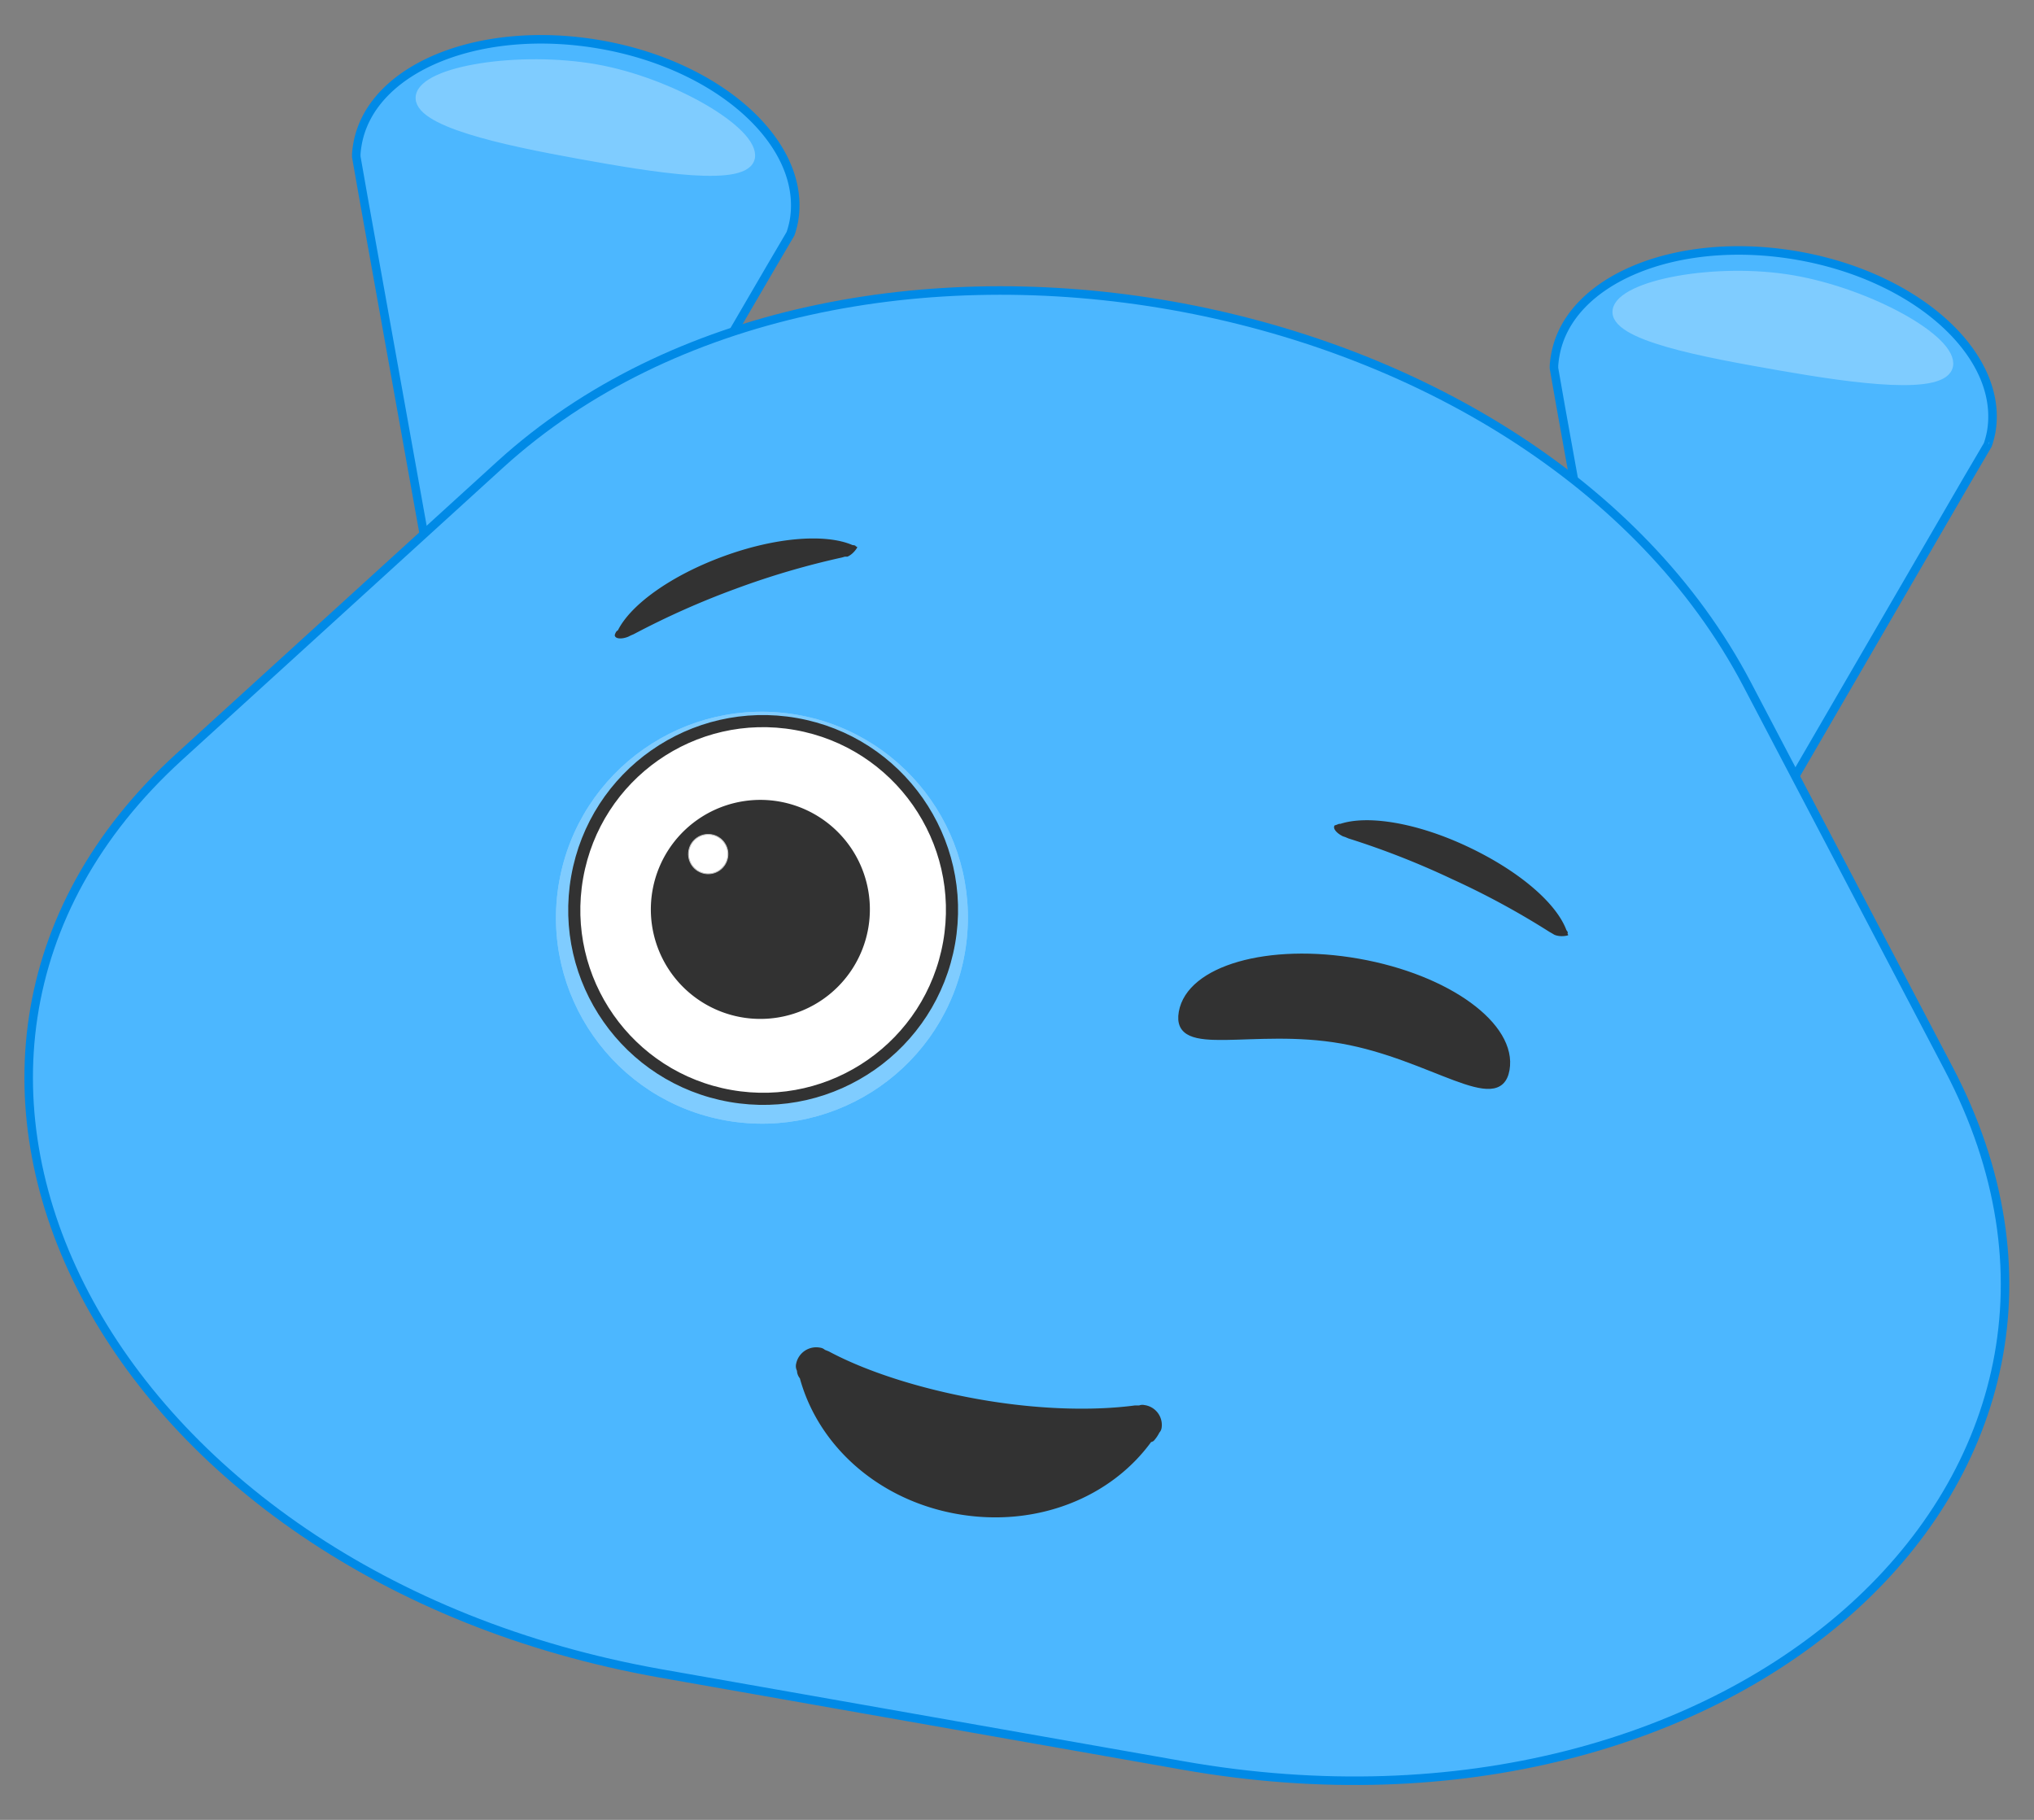<svg xmlns="http://www.w3.org/2000/svg" viewBox="0 0 475 425"><rect x="0" y="0" width="475" height="425" fill="#808080" stroke="none"/><title>Winking Mozi Head</title><g id="Layer_50" data-name="Layer 50"><path d="M465,100.9a20.9,20.9,0,0,1-.6,2.4l-.2.6-4.7,8L389.3,232.8,364.5,95.1,362.9,86c0-.2,0-.4,0-.6a20.9,20.9,0,0,1,.3-2.4c3.1-17.8,28.5-28.2,56.6-23.3S468.1,83.1,465,100.9Z" fill="#4cb7ff" stroke="#008ae6" stroke-miterlimit="10" stroke-width="1.99"/><path d="M455.3,85.4c-1.1,6.3-22.1,3.4-39.8.3s-39.2-7-38.1-13.3,23.6-10.4,41.4-7.3S456.4,79.1,455.3,85.4Z" fill="#7fccff" stroke="#7fccff" stroke-linecap="round" stroke-linejoin="round" stroke-width="1.6"/><path d="M83.5,33.6a20.9,20.9,0,0,0-.3,2.4c0,.2,0,.4,0,.6l1.6,9.1,24.7,137.7L179.9,62.6l4.7-8,.2-.6a20.9,20.9,0,0,0,.6-2.4c3.1-17.8-17.1-36.3-45.2-41.2S86.7,15.8,83.5,33.6Z" fill="#4cb7ff" stroke="#008ae6" stroke-miterlimit="10" stroke-width="1.99"/><path d="M97.9,22.4c-1.1,6.3,19.6,10.7,37.3,13.9s39.2,6.8,40.3.5-18.7-17.9-36.4-21S99,16.1,97.9,22.4Z" fill="#7fccff" stroke="#7fccff" stroke-linecap="round" stroke-linejoin="round" stroke-width="1.6"/><path d="M177.8,53.9l-.2.3v-.4Z" fill="#4cb7ff"/><path d="M362.9,85.4c0,.2,0,.4,0,.6v-.6Z" fill="#4cb7ff"/><path d="M464.6,103.3l-.3.6.2-.6Z" fill="#4cb7ff"/><path d="M408,159.8l47.1,89.8c49.9,95.1-49.4,185.5-178.8,162.7L154.3,390.8C24.9,367.9-37.5,249,41.9,176.7l75-68.3C196.4,36.2,358.1,64.7,408,159.8Z" fill="#4cb7ff" stroke="#008ae6" stroke-miterlimit="10" stroke-width="1.99"/><circle cx="177.9" cy="214.3" r="46.6" transform="translate(-64 352.3) rotate(-80)" fill="#7fccff" stroke="#7fccff" stroke-linecap="round" stroke-linejoin="round" stroke-width="2.99"/><circle cx="178.2" cy="212.5" r="44.1" transform="translate(-62 351.1) rotate(-80)" fill="#fff" stroke="#323232" stroke-linecap="round" stroke-linejoin="round" stroke-width="2.83"/><path d="M173.3,236.5a24.5,24.5,0,1,1,28.4-19.9A24.5,24.5,0,0,1,173.3,236.5Z" fill="#323232" stroke="#323232" stroke-linecap="round" stroke-linejoin="round" stroke-width="2.15"/><circle cx="190.9" cy="226.8" r="2.3" transform="translate(-65.6 375.5) rotate(-80)" fill="#fff" stroke="#c1c1c1" stroke-miterlimit="10" stroke-width="0.1"/><circle cx="164.3" cy="197.9" r="4.6" transform="translate(-59.2 325.3) rotate(-80)" fill="#fff" stroke="#c1c1c1" stroke-miterlimit="10" stroke-width="0.2"/><circle cx="177.9" cy="214.3" r="46.6" transform="translate(-64 352.3) rotate(-80)" fill="#7fccff" stroke="#7fccff" stroke-linecap="round" stroke-linejoin="round" stroke-width="2.99"/><circle cx="178.2" cy="212.5" r="44.1" transform="translate(-62 351.1) rotate(-80)" fill="#fff" stroke="#323232" stroke-linecap="round" stroke-linejoin="round" stroke-width="2.83"/><path d="M173.3,236.5a24.5,24.5,0,1,1,28.4-19.9A24.5,24.5,0,0,1,173.3,236.5Z" fill="#323232" stroke="#323232" stroke-linecap="round" stroke-linejoin="round" stroke-width="2.15"/><circle cx="165.4" cy="199.5" r="4.6" transform="translate(-59.8 327.7) rotate(-80)" fill="#fff" stroke="#c1c1c1" stroke-miterlimit="10" stroke-width="0.2"/><path d="M270.5,333.3a1.3,1.3,0,0,1-.4.8,7.6,7.6,0,0,1-1.2,1.8.7.7,0,0,1-.5.1c-9.3,13-26.5,20-44.7,16.8s-32-15.7-36.2-31.3a2.2,2.2,0,0,1-.6-1.6,1.6,1.6,0,0,1-.2-1.3,4,4,0,0,1,4.7-3.1,1.3,1.3,0,0,1,.8.4l1,.4c8.6,4.6,21,8.7,35,11.2s27,2.8,36.9,1.5h1.1a1.3,1.3,0,0,1,.9-.1A3.9,3.9,0,0,1,270.5,333.3Z" fill="#323232" stroke="#323232" stroke-linecap="round" stroke-linejoin="round" stroke-width="1.57"/><path d="M351.8,249.8c-1.8,10.2-17.5-3.1-38.4-6.8s-39.2,3.6-37.4-6.6,20.2-15.5,41.2-11.8S353.6,239.6,351.8,249.8Z" fill="#323232" stroke="#323232" stroke-linecap="round" stroke-linejoin="round" stroke-width="1.45"/><path d="M311.6,192.9a.3.3,0,0,1,.3-.2l.8-.3h.3c6.4-2.1,17.8-.3,29.7,5.3s20.7,13.1,23.1,19.5c.2.3.4.5.3.7s.2.4.1.5-1.8.5-3.2-.1l-.5-.3-.7-.4a187.3,187.3,0,0,0-22.7-12.3,191.4,191.4,0,0,0-24.2-9.5l-.7-.3-.6-.2C312.2,194.6,311.3,193.6,311.6,192.9Z" fill="#323232"/><path d="M143.6,148.5a.3.3,0,0,1,0-.3,2.3,2.3,0,0,1,.4-.8l.3-.2c3-6,12.4-12.8,24.7-17.3s23.9-5.3,30.1-2.6c.3,0,.7.1.7.2s.4.2.4.3-.9,1.6-2.3,2.2h-.6l-.7.2a187.3,187.3,0,0,0-24.8,7.3A191.4,191.4,0,0,0,148,148.1l-.7.3-.6.3C145.2,149.3,143.8,149.2,143.6,148.5Z" fill="#323232"/></g></svg>